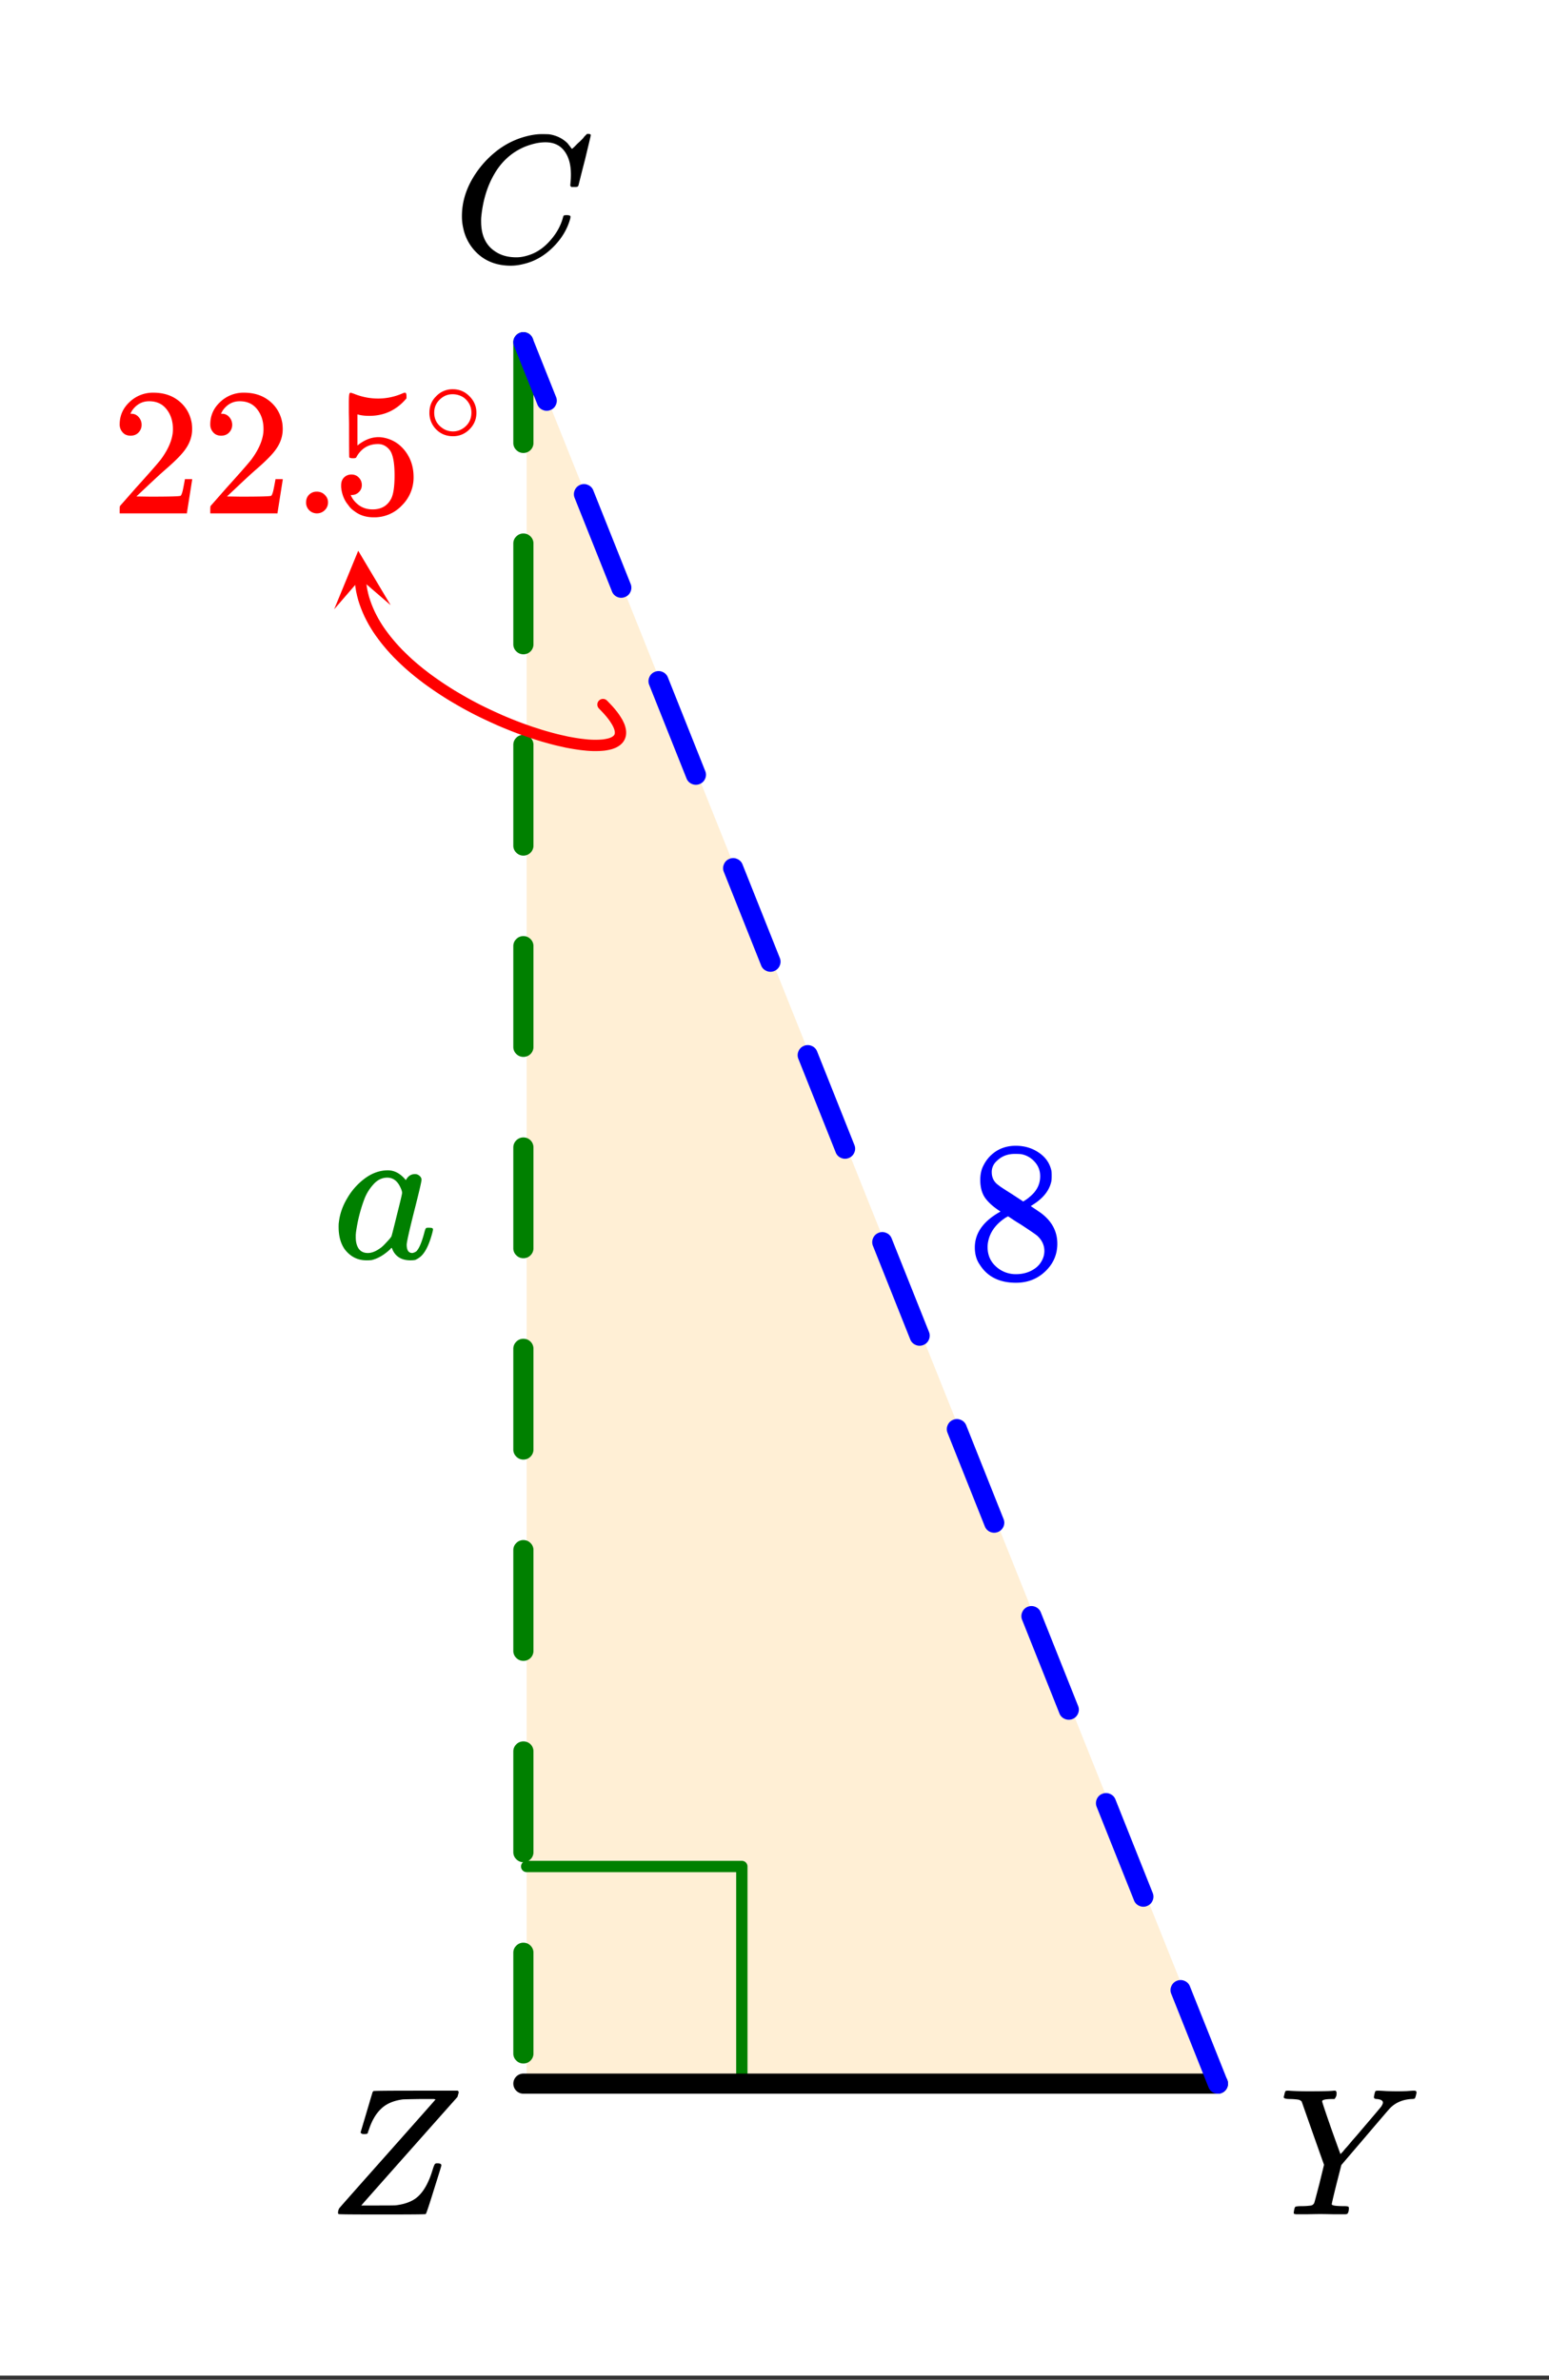 <svg xmlns="http://www.w3.org/2000/svg" xmlns:xlink="http://www.w3.org/1999/xlink" width="154.56" height="237.44" viewBox="0 0 115.92 178.08"><rect x="0" y="0" width="115.92" height="178.08" fill="#333333" stroke="none"/><defs><symbol overflow="visible" id="d"><path d="M.781-.11c0-.132.031-.253.094-.359 0-.008 1.195-1.363 3.594-4.062 2.394-2.696 3.597-4.055 3.61-4.078l-.126-.032H6.937c-.812.012-1.257.024-1.328.032-.687.093-1.226.328-1.609.703-.387.367-.688.883-.906 1.547-.012.03-.024.062-.031.093-.012.024-.024.043-.032.063a.164.164 0 0 1-.015.062v.032L3-6.08c-.031.044-.121.063-.266.063-.148 0-.234-.039-.265-.125l.437-1.468c.07-.239.145-.485.219-.735.07-.25.129-.441.172-.578.039-.133.062-.207.062-.219.032-.05.055-.082.079-.093.019-.02 1.078-.032 3.171-.032h3.125c.051.043.079.079.079.11 0 .023-.032.14-.094.36C4.945-3.423 2.555-.724 2.547-.704l-.031.031h1.203c.851 0 1.316-.004 1.39-.015.664-.083 1.188-.274 1.563-.579.383-.312.707-.796.969-1.453.062-.144.132-.351.218-.625.07-.226.125-.363.157-.406.03-.05.082-.078.156-.078h.062c.188 0 .282.055.282.156 0 .031-.188.64-.563 1.828-.367 1.188-.57 1.793-.61 1.813C7.314-.008 6.22 0 4.064 0 1.925 0 .848-.008.828-.031.797-.051.781-.078.781-.11zm0 0"/></symbol><symbol overflow="visible" id="e"><path d="M8.828-6.531c0-.75-.168-1.336-.5-1.766-.324-.426-.793-.64-1.406-.64-.48 0-1 .117-1.563.343-.98.418-1.746 1.117-2.296 2.094-.5.875-.813 1.906-.938 3.094a2.994 2.994 0 0 0-.016.39c0 1.032.344 1.778 1.032 2.235.437.304.972.453 1.609.453.344 0 .719-.078 1.125-.234.531-.208 1.008-.563 1.438-1.063.437-.5.738-1.04.906-1.625.031-.125.054-.191.078-.203.031-.02.101-.031.219-.031.187 0 .28.039.28.109 0 .023-.007.07-.015.14-.219.805-.656 1.528-1.312 2.172C6.82-.425 6.094-.016 5.28.173c-.324.082-.64.125-.953.125-.937 0-1.726-.266-2.36-.797A3.568 3.568 0 0 1 .767-2.531a3.8 3.8 0 0 1-.094-.89c0-1.083.336-2.134 1.015-3.157a7.343 7.343 0 0 1 1.516-1.656 6.053 6.053 0 0 1 1.985-1.063c.53-.164 1.015-.25 1.453-.25.332 0 .523.008.578.016.539.086.992.308 1.36.672l.108.14c.063.074.11.137.141.188.04.054.067.078.078.078.031 0 .156-.113.375-.344.063-.062.13-.125.203-.187l.22-.22c.07-.081.112-.132.124-.155l.203-.204h.094c.125 0 .188.032.188.094 0 .043-.149.664-.438 1.86a179.521 179.521 0 0 0-.484 1.906.239.239 0 0 1-.079.094.858.858 0 0 1-.234.015H8.86c-.054-.05-.078-.082-.078-.093 0-.008.004-.086.016-.235.02-.187.031-.39.031-.61zm0 0"/></symbol><symbol overflow="visible" id="f"><path d="M8.11-9.234c.312.011.578.015.796.015.219 0 .457-.004.719-.015.258-.02.441-.032.547-.032.113 0 .172.047.172.141 0 .023-.016.094-.047.219a.87.87 0 0 1-.063.187c-.011.055-.105.078-.28.078-.65.043-1.173.266-1.579.672-.086.086-.719.824-1.906 2.219l-1.75 2.047-.36 1.406C4.117-1.328 4-.817 4-.766c0 .094.305.141.922.141.156 0 .254.012.297.031.039.012.062.047.062.11 0 .187-.031.324-.093.406-.024.043-.094.062-.22.062h-.827c-.375-.007-.711-.015-1-.015-.282 0-.61.008-.985.015h-.765c-.157 0-.235-.03-.235-.093 0-.032.008-.11.032-.235a.865.865 0 0 1 .062-.203c.02-.05.188-.078.5-.078a4.99 4.99 0 0 0 .703-.047.34.34 0 0 0 .235-.187c.019-.04.148-.524.39-1.454l.344-1.406c-.375-1.05-.934-2.629-1.672-4.734a.469.469 0 0 0-.25-.14 4.443 4.443 0 0 0-.61-.048c-.324 0-.484-.046-.484-.14 0-.008.016-.07.047-.188.031-.156.067-.25.11-.281a.794.794 0 0 1 .203-.016c.425.032.914.047 1.468.047 1.102 0 1.743-.015 1.922-.047h.125c.051.055.078.094.078.125a.922.922 0 0 1-.015.25.69.69 0 0 1-.14.25h-.157c-.512 0-.766.059-.766.172 0 .055.223.727.672 2.016.457 1.281.692 1.93.703 1.937l.032-.046c.039-.032.097-.086.171-.172.07-.094.164-.204.282-.329.113-.132.254-.3.421-.5.176-.195.375-.425.594-.687.969-1.133 1.485-1.742 1.547-1.828.082-.125.125-.223.125-.297 0-.145-.148-.234-.437-.266-.157 0-.235-.046-.235-.14 0-.008.008-.07.032-.188.03-.133.054-.219.078-.25.02-.031.082-.047.187-.047.125 0 .344.012.656.032zm0 0"/></symbol><symbol overflow="visible" id="g"><path d="M2.563-5c-.493-.313-.868-.64-1.126-.984-.261-.352-.39-.813-.39-1.375 0-.426.078-.786.234-1.079.219-.445.535-.804.953-1.078.426-.27.914-.406 1.47-.406.663 0 1.25.18 1.75.531.5.344.804.797.921 1.36.008.062.016.183.016.36 0 .218-.012.366-.032.437-.148.656-.593 1.226-1.343 1.703l-.188.125c.563.375.848.574.86.593.75.594 1.125 1.336 1.125 2.22 0 .804-.297 1.491-.891 2.062-.594.57-1.328.86-2.203.86-1.23 0-2.133-.446-2.703-1.345C.766-1.367.64-1.8.64-2.312.64-3.396 1.28-4.29 2.562-5zM5.53-7.64c0-.426-.14-.79-.422-1.094a1.76 1.76 0 0 0-1.015-.563 5.048 5.048 0 0 0-.485-.015c-.53 0-.976.18-1.328.53a1.09 1.09 0 0 0-.375.829c0 .43.176.762.532 1 .05.055.374.266.968.64l.86.563c.007-.008.07-.05.187-.125.125-.082.211-.148.266-.203.539-.426.812-.945.812-1.563zM1.594-2.345c0 .594.21 1.086.64 1.469a2.18 2.18 0 0 0 1.485.563c.414 0 .789-.083 1.125-.25.332-.165.582-.383.75-.657.164-.258.25-.535.25-.828 0-.426-.172-.8-.516-1.125-.086-.082-.5-.367-1.25-.86-.137-.081-.289-.175-.453-.28-.156-.102-.281-.188-.375-.25l-.125-.079-.172.094c-.625.406-1.039.902-1.234 1.484-.086.262-.125.5-.125.72zm0 0"/></symbol><symbol overflow="visible" id="h"><path d="M7.266-2.281c.082 0 .14.008.171.015.032 0 .055.012.079.032.02.023.03.054.03.093 0 .024-.015.094-.046.22-.219.835-.492 1.413-.813 1.734a1.585 1.585 0 0 1-.468.312c-.086.02-.203.031-.36.031-.625 0-1.062-.242-1.312-.734-.055-.133-.078-.195-.078-.188-.012-.007-.032-.004-.063.016a.2.2 0 0 0-.047.063c-.48.449-.953.722-1.421.828a3.388 3.388 0 0 1-.376.015c-.656 0-1.199-.273-1.624-.828-.305-.437-.454-.992-.454-1.672 0-.156.004-.265.016-.328.07-.633.281-1.238.625-1.812a4.884 4.884 0 0 1 1.234-1.422c.57-.446 1.176-.672 1.813-.672.5 0 .945.246 1.344.734.156-.3.382-.453.687-.453.125 0 .234.043.328.125.102.086.157.184.157.297 0 .137-.188.938-.563 2.406-.367 1.461-.547 2.278-.547 2.453 0 .418.14.625.422.625a.723.723 0 0 0 .297-.125c.207-.195.41-.675.61-1.437.05-.195.097-.3.14-.313a.52.52 0 0 1 .156-.015zm-5.5.703c0 .355.07.64.218.86.157.218.383.327.688.327.281 0 .586-.117.922-.359.113-.07.27-.219.469-.438.207-.218.332-.367.375-.453.019-.039.156-.57.406-1.593.258-1.02.39-1.57.39-1.657 0-.113-.058-.28-.171-.5-.22-.425-.532-.64-.938-.64-.398 0-.746.172-1.047.515a3.44 3.44 0 0 0-.687 1.141c-.293.793-.496 1.61-.61 2.453 0 .031-.008.09-.015.172v.172zm0 0"/></symbol><symbol overflow="visible" id="i"><path d="M1.484-5.813c-.25 0-.449-.082-.593-.25a.853.853 0 0 1-.22-.593c0-.657.243-1.211.735-1.672a2.516 2.516 0 0 1 1.782-.703c.78 0 1.425.215 1.937.64.508.418.82.965.938 1.641.019.156.03.305.03.438 0 .53-.163 1.027-.484 1.484-.25.375-.761.898-1.53 1.562-.325.282-.778.7-1.36 1.25l-.797.75 1.031.016c1.414 0 2.172-.02 2.266-.063.039-.007.086-.101.14-.28.032-.102.094-.41.188-.923v-.046h.547v.046l-.39 2.47V0H.671v-.25c0-.188.008-.29.031-.313.008-.007.39-.44 1.14-1.296.989-1.094 1.626-1.817 1.907-2.172.602-.82.906-1.578.906-2.266 0-.594-.156-1.086-.468-1.484-.313-.407-.75-.61-1.313-.61-.523 0-.95.235-1.281.704a.955.955 0 0 1-.078.14.373.373 0 0 0-.032.094h.063a.68.68 0 0 1 .547.25.86.86 0 0 1 .219.578.815.815 0 0 1-.235.578c-.148.156-.344.234-.594.234zm0 0"/></symbol><symbol overflow="visible" id="j"><path d="M1.063-.813c0-.238.07-.43.218-.578a.783.783 0 0 1 .578-.234c.239 0 .438.078.594.234.164.157.25.344.25.563a.784.784 0 0 1-.25.594.806.806 0 0 1-.562.234.8.8 0 0 1-.829-.813zm0 0"/></symbol><symbol overflow="visible" id="k"><path d="M1.453-2.906A.72.72 0 0 1 2-2.672a.775.775 0 0 1 .219.563c0 .21-.078.386-.235.53a.713.713 0 0 1-.5.204h-.093l.03.078c.134.281.345.524.626.719.281.187.61.281.984.281.645 0 1.11-.27 1.39-.812.165-.332.25-.91.25-1.735 0-.937-.12-1.566-.359-1.89-.242-.301-.53-.454-.875-.454-.699 0-1.23.31-1.593.922-.032.075-.07.118-.11.125a.661.661 0 0 1-.187.016c-.156 0-.246-.023-.266-.078-.011-.04-.015-.832-.015-2.375 0-.27-.008-.586-.016-.953v-.719c0-.5.023-.75.078-.75.02-.02.04-.031.063-.031l.234.078c.594.242 1.195.36 1.813.36.632 0 1.25-.13 1.843-.391a.456.456 0 0 1 .172-.047c.07 0 .11.086.11.25v.172c-.731.875-1.657 1.312-2.782 1.312-.281 0-.539-.023-.765-.078l-.125-.031v2.328c.507-.414 1.035-.625 1.578-.625.176 0 .363.027.562.078.602.156 1.098.5 1.485 1.031.382.532.578 1.157.578 1.875a2.93 2.93 0 0 1-.875 2.125 2.821 2.821 0 0 1-2.11.89c-.574 0-1.058-.155-1.453-.468a1.518 1.518 0 0 1-.453-.453C.93-.945.758-1.348.687-1.828c0-.031-.007-.07-.015-.125v-.14c0-.25.07-.446.219-.595a.762.762 0 0 1 .562-.218zm0 0"/></symbol><symbol overflow="visible" id="l"><path d="M4.016-2.25c0 .492-.18.906-.532 1.25-.343.336-.75.5-1.218.5-.512 0-.938-.176-1.282-.531A1.732 1.732 0 0 1 .5-2.266c0-.476.16-.879.484-1.203a1.676 1.676 0 0 1 1.266-.547c.5 0 .922.184 1.266.547.332.336.5.742.5 1.219zm-.97-1.156a1.488 1.488 0 0 0-.827-.235c-.274 0-.524.079-.75.235-.407.293-.61.672-.61 1.14 0 .493.204.875.61 1.157.238.168.504.25.797.25.28 0 .539-.082.78-.25.395-.282.595-.664.595-1.157 0-.468-.2-.847-.594-1.14zm0 0"/></symbol><clipPath id="a"><path d="M0 0h115.922v177.766H0zm0 0"/></clipPath><clipPath id="b"><path d="M25 41h5v5h-5zm0 0"/></clipPath><clipPath id="c"><path d="M25.008 45.594l-.352-4.754 4.754-.348.352 4.754zm0 0"/></clipPath></defs><g clip-path="url(#a)" fill="#fff"><path d="M0 0h115.92v178.08H0z"/><path d="M0 0h115.92v178.08H0z"/></g><path d="M91.332 155.777L39.414 25.984v129.793zm0 0" fill="#ffefd5"/><path d="M39.414 139.672h16.102M55.516 139.672v16.105" fill="none" stroke-width=".847" stroke-linecap="round" stroke-linejoin="round" stroke="green"/><path d="M39.922 25.61v7.535a.735.735 0 0 1-.219.53.728.728 0 0 1-.535.22.72.72 0 0 1-.531-.22.723.723 0 0 1-.223-.53v-7.536c0-.207.074-.382.223-.53a.723.723 0 0 1 .531-.224c.207 0 .387.075.535.223a.735.735 0 0 1 .219.531zm0 15.066v7.531a.744.744 0 0 1-.754.754.735.735 0 0 1-.531-.219.732.732 0 0 1-.223-.535v-7.531c0-.207.074-.387.223-.531a.723.723 0 0 1 .531-.223c.207 0 .387.074.535.223a.728.728 0 0 1 .219.53zm0 15.066v7.531a.728.728 0 0 1-.219.532.732.732 0 0 1-.535.222.723.723 0 0 1-.531-.222.717.717 0 0 1-.223-.532v-7.53c0-.212.074-.388.223-.536a.72.72 0 0 1 .531-.219c.207 0 .387.07.535.219a.737.737 0 0 1 .219.535zm0 15.063v7.53a.744.744 0 0 1-.754.754.735.735 0 0 1-.531-.218.726.726 0 0 1-.223-.535v-7.531c0-.207.074-.387.223-.532a.723.723 0 0 1 .531-.222c.207 0 .387.074.535.222a.728.728 0 0 1 .219.532zm0 15.066v7.531a.728.728 0 0 1-.219.532.732.732 0 0 1-.535.222.723.723 0 0 1-.531-.222.717.717 0 0 1-.223-.532v-7.53c0-.208.074-.388.223-.536a.735.735 0 0 1 .531-.219.744.744 0 0 1 .754.754zm0 15.063v7.535a.735.735 0 0 1-.219.531.732.732 0 0 1-.535.223.723.723 0 0 1-.531-.223.723.723 0 0 1-.223-.531v-7.535c0-.207.074-.383.223-.532a.72.72 0 0 1 .531-.218c.207 0 .387.07.535.218a.735.735 0 0 1 .219.532zm0 15.066v7.531a.744.744 0 0 1-.754.754.735.735 0 0 1-.531-.219.726.726 0 0 1-.223-.535V116c0-.207.074-.387.223-.531a.723.723 0 0 1 .531-.223c.207 0 .387.074.535.223a.728.728 0 0 1 .219.531zm0 15.066v7.532a.728.728 0 0 1-.219.53.732.732 0 0 1-.535.224.723.723 0 0 1-.531-.223.717.717 0 0 1-.223-.531v-7.532c0-.21.074-.386.223-.535a.735.735 0 0 1 .531-.219.744.744 0 0 1 .754.754zm0 15.063v7.535a.735.735 0 0 1-.219.531.728.728 0 0 1-.535.22.72.72 0 0 1-.531-.22.723.723 0 0 1-.223-.53v-7.536c0-.207.074-.383.223-.531a.723.723 0 0 1 .531-.223c.207 0 .387.074.535.223a.735.735 0 0 1 .219.53zm0 0" fill="green"/><path d="M39.168 155.922h51.977" fill="none" stroke-width="1.506" stroke-linecap="round" stroke="#000"/><path d="M91.145 155.922L39.168 25.609" fill="red"/><path d="M90.441 156.2l-2.789-6.997a.716.716 0 0 1 .008-.574.724.724 0 0 1 .414-.402.716.716 0 0 1 .574.007.712.712 0 0 1 .403.414l2.793 6.997a.733.733 0 0 1-.008.574.735.735 0 0 1-.414.402.726.726 0 0 1-.578-.008.735.735 0 0 1-.403-.414zm-5.578-13.993l-2.793-6.996a.733.733 0 0 1 .008-.574.723.723 0 0 1 .414-.403.726.726 0 0 1 .578.008.728.728 0 0 1 .403.41l2.789 6.996a.726.726 0 0 1-.008.579.724.724 0 0 1-.414.402.716.716 0 0 1-.574-.008.712.712 0 0 1-.403-.414zm-5.582-13.992l-2.789-6.996a.726.726 0 0 1 .008-.578.728.728 0 0 1 .41-.403.742.742 0 0 1 .578.008.735.735 0 0 1 .403.414l2.789 6.996a.726.726 0 0 1-.008.578.728.728 0 0 1-.41.403.742.742 0 0 1-.578-.008.724.724 0 0 1-.403-.414zM73.7 114.223l-2.789-6.996a.726.726 0 0 1 .008-.579.724.724 0 0 1 .414-.402.716.716 0 0 1 .574.008.724.724 0 0 1 .403.414l2.789 6.996a.726.726 0 0 1-.004.578.76.76 0 0 1-.992.395.735.735 0 0 1-.403-.414zm-5.582-13.993l-2.789-6.996a.726.726 0 0 1 .008-.578.724.724 0 0 1 .414-.402.716.716 0 0 1 .574.008.712.712 0 0 1 .403.414l2.793 6.996a.733.733 0 0 1-.008.574.723.723 0 0 1-.414.402.726.726 0 0 1-.578-.007.74.74 0 0 1-.403-.41zM62.54 86.234l-2.793-6.996a.733.733 0 0 1 .008-.574.735.735 0 0 1 .414-.402.726.726 0 0 1 .578.008.728.728 0 0 1 .402.41l2.79 7a.716.716 0 0 1-.008.574.724.724 0 0 1-.414.402.716.716 0 0 1-.575-.008.712.712 0 0 1-.402-.414zm-5.582-13.992l-2.789-6.996a.716.716 0 0 1 .008-.574.717.717 0 0 1 .41-.402.71.71 0 0 1 .578.007.728.728 0 0 1 .402.41l2.79 6.997a.726.726 0 0 1-.008.578.728.728 0 0 1-.41.402.726.726 0 0 1-.579-.008.724.724 0 0 1-.402-.414zM51.375 58.25l-2.79-6.996a.726.726 0 0 1 .009-.578.724.724 0 0 1 .414-.403.733.733 0 0 1 .574.008.735.735 0 0 1 .402.414l2.79 6.996a.726.726 0 0 1-.004.579.735.735 0 0 1-.415.402.742.742 0 0 1-.578-.008.735.735 0 0 1-.402-.414zm-5.578-13.992l-2.793-6.996a.726.726 0 0 1 .008-.578.724.724 0 0 1 .414-.403.716.716 0 0 1 .574.008.712.712 0 0 1 .402.414l2.793 6.996a.733.733 0 0 1-.008.574.712.712 0 0 1-.414.403.726.726 0 0 1-.578-.004.729.729 0 0 1-.398-.414zm-5.582-13.992l-1.746-4.375a.726.726 0 0 1 .008-.578.724.724 0 0 1 .414-.403.716.716 0 0 1 .574.008.712.712 0 0 1 .402.414l1.746 4.375a.716.716 0 0 1-.008.574.712.712 0 0 1-.414.403.716.716 0 0 1-.574-.008.717.717 0 0 1-.402-.41zm0 0" fill="#00f"/><path d="M45.125 52.723l.207.215.191.203.172.199.153.191.132.18.114.176.101.164.078.156.067.148.047.145.031.133.016.125v.12l-.012.11-.031.102-.043.098-.059.09-.07.077-.086.075-.098.066-.113.063-.121.05-.137.047-.144.035-.16.032-.169.027-.18.016-.187.011-.199.004h-.21l-.22-.008-.226-.015-.235-.024-.242-.027-.254-.035-.258-.04-.265-.046-.274-.05-.277-.063-.285-.063-.293-.07-.297-.078-.3-.082-.305-.086-.309-.094-.312-.102-.32-.101-.321-.113-.324-.114-.325-.12-.328-.126-.332-.133-.332-.136-.332-.14-.332-.15-.336-.152-.332-.156-.336-.16-.332-.164-.332-.172-.332-.176-.328-.18-.328-.187-.324-.188-.32-.19-.32-.2-.317-.203-.313-.207-.308-.211-.301-.211-.301-.219-.293-.223-.289-.226-.281-.23-.278-.235-.27-.238-.26-.242-.255-.247-.25-.246-.238-.254-.23-.253-.223-.262-.215-.262-.203-.266-.195-.265-.188-.274-.172-.273-.164-.277-.152-.282-.14-.28-.13-.29-.117-.289-.105-.289-.094-.293-.078-.297-.067-.3-.05-.301-.036-.305-.023-.305" fill="none" stroke-width=".847" stroke-linecap="round" stroke-linejoin="round" stroke="red"/><g clip-path="url(#b)"><g clip-path="url(#c)"><path d="M25.008 45.594l1.8-4.38 2.426 4.071-2.27-1.957zm0 0" fill="red"/></g></g><use xlink:href="#d" x="24.516" y="165.714"/><use xlink:href="#e" x="33.896" y="19.584"/><use xlink:href="#f" x="95.662" y="165.714"/><use xlink:href="#g" x="72.312" y="95.662" fill="#00f"/><use xlink:href="#h" x="24.857" y="94.156" fill="green"/><use xlink:href="#i" x="8.286" y="38.416" fill="red"/><use xlink:href="#i" x="15.065" y="38.416" fill="red"/><use xlink:href="#j" x="21.844" y="38.416" fill="red"/><use xlink:href="#k" x="24.857" y="38.416" fill="red"/><use xlink:href="#l" x="31.636" y="33.143" fill="red"/></svg>